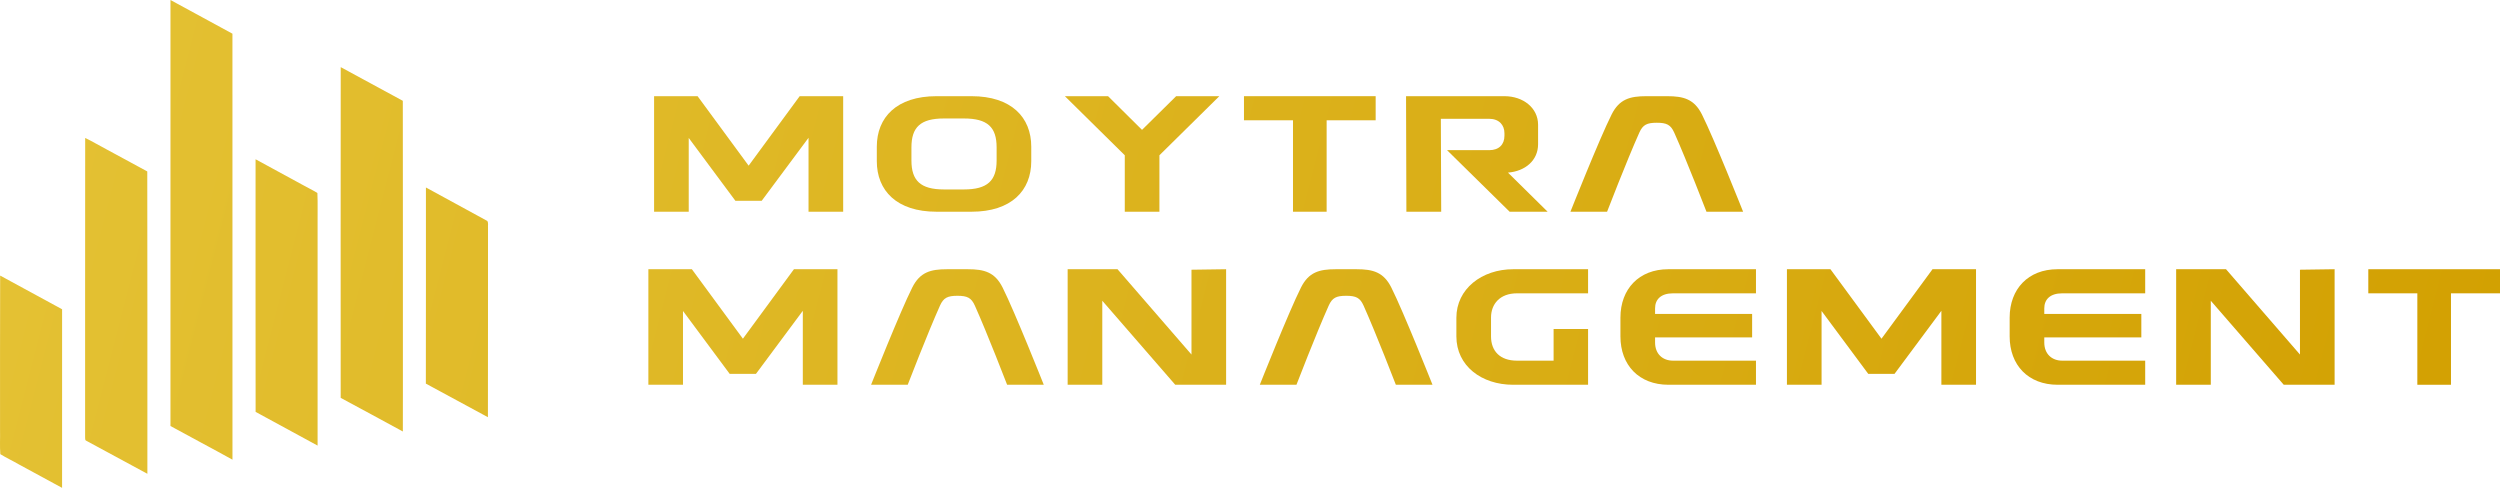 <svg width="167" height="33" viewBox="0 0 167 33" fill="none" xmlns="http://www.w3.org/2000/svg">
<path d="M43.693 14.143V6.425H46.599L50.009 11.067L53.418 6.425H56.324V14.143H54.01V9.204L50.88 13.415H49.126L46.007 9.215V14.143H43.693Z" fill="url(#paint0_linear_209_1048)"/>
<path d="M58.571 10.769V9.799C58.571 7.837 59.901 6.425 62.561 6.425H64.897C67.558 6.425 68.888 7.837 68.888 9.799V10.769C68.888 12.732 67.558 14.143 64.897 14.143H62.561C59.901 14.143 58.571 12.732 58.571 10.769ZM63.053 7.914C61.488 7.914 60.884 8.498 60.884 9.843V10.725C60.884 12.059 61.488 12.655 63.053 12.655H64.394C65.97 12.655 66.574 12.059 66.574 10.725V9.843C66.574 8.498 65.97 7.914 64.394 7.914H63.053Z" fill="url(#paint1_linear_209_1048)"/>
<path d="M75.135 10.372L71.134 6.425H74.018L76.287 8.675L78.567 6.425H81.451L77.449 10.372V14.143H75.135V10.372Z" fill="url(#paint2_linear_209_1048)"/>
<path d="M83.097 6.425H91.894V8.035H88.619V14.143H86.372V8.035H83.097V6.425Z" fill="url(#paint3_linear_209_1048)"/>
<path d="M93.924 6.425H100.497C101.749 6.425 102.744 7.208 102.744 8.333V9.634C102.744 10.725 101.872 11.442 100.732 11.53L103.381 14.143H100.843L96.663 10.031H99.48C100.139 10.031 100.497 9.645 100.497 9.071V8.895C100.497 8.355 100.139 7.936 99.48 7.936H96.249L96.272 14.099V14.143H93.947L93.924 6.425Z" fill="url(#paint4_linear_209_1048)"/>
<path d="M104.905 14.143C104.905 14.143 106.85 9.248 107.655 7.649C108.169 6.624 108.873 6.425 109.98 6.425H111.366C112.472 6.425 113.176 6.624 113.691 7.649C114.495 9.248 116.44 14.143 116.44 14.143H113.992C113.992 14.143 112.685 10.747 111.835 8.851C111.6 8.333 111.332 8.2 110.673 8.2C110.013 8.2 109.745 8.333 109.51 8.851C108.661 10.747 107.353 14.143 107.353 14.143H104.905Z" fill="url(#paint5_linear_209_1048)"/>
<path d="M43.311 25.702V17.984H46.217L49.626 22.626L53.035 17.984H55.942V25.702H53.628V20.762L50.498 24.974H48.743L45.624 20.773V25.702H43.311Z" fill="url(#paint6_linear_209_1048)"/>
<path d="M58.188 25.702C58.188 25.702 60.133 20.806 60.938 19.208C61.452 18.183 62.156 17.984 63.263 17.984H64.649C65.755 17.984 66.46 18.183 66.974 19.208C67.779 20.806 69.724 25.702 69.724 25.702H67.276C67.276 25.702 65.968 22.306 65.118 20.41C64.884 19.891 64.615 19.759 63.956 19.759C63.296 19.759 63.028 19.891 62.793 20.41C61.944 22.306 60.636 25.702 60.636 25.702H58.188Z" fill="url(#paint7_linear_209_1048)"/>
<path d="M71.319 17.984H74.65L79.591 23.684V18.017L81.904 17.984V25.702H78.506L73.633 20.09V25.702H71.319V17.984Z" fill="url(#paint8_linear_209_1048)"/>
<path d="M84.155 25.702C84.155 25.702 86.1 20.806 86.905 19.208C87.419 18.183 88.123 17.984 89.23 17.984H90.616C91.722 17.984 92.427 18.183 92.941 19.208C93.746 20.806 95.691 25.702 95.691 25.702H93.243C93.243 25.702 91.935 22.306 91.085 20.41C90.851 19.891 90.582 19.759 89.923 19.759C89.263 19.759 88.995 19.891 88.76 20.41C87.911 22.306 86.603 25.702 86.603 25.702H84.155Z" fill="url(#paint9_linear_209_1048)"/>
<path d="M101.075 25.702C98.974 25.702 97.286 24.445 97.286 22.471V21.226C97.286 19.307 98.974 17.984 101.087 17.984H106.083V19.594H101.332C100.203 19.594 99.6 20.299 99.6 21.215V22.471C99.6 23.453 100.203 24.092 101.332 24.092H103.78V21.975H106.083V25.702H101.075Z" fill="url(#paint10_linear_209_1048)"/>
<path d="M108.245 22.471V21.215C108.245 19.307 109.485 17.984 111.442 17.984H117.299V19.594H111.755C110.95 19.594 110.559 20.002 110.559 20.597V20.972H117.042V22.538H110.559V22.879C110.559 23.651 111.073 24.092 111.755 24.092H117.299V25.702H111.453C109.485 25.702 108.245 24.39 108.245 22.471Z" fill="url(#paint11_linear_209_1048)"/>
<path d="M119.367 25.702V17.984H122.273L125.683 22.626L129.092 17.984H131.998V25.702H129.684V20.762L126.554 24.974H124.799L121.681 20.773V25.702H119.367Z" fill="url(#paint12_linear_209_1048)"/>
<path d="M134.245 22.471V21.215C134.245 19.307 135.485 17.984 137.441 17.984H143.299V19.594H137.754C136.95 19.594 136.558 20.002 136.558 20.597V20.972H143.041V22.538H136.558V22.879C136.558 23.651 137.072 24.092 137.754 24.092H143.299V25.702H137.453C135.485 25.702 134.245 24.39 134.245 22.471Z" fill="url(#paint13_linear_209_1048)"/>
<path d="M145.367 17.984H148.698L153.638 23.684V18.017L155.952 17.984V25.702H152.554L147.681 20.09V25.702H145.367V17.984Z" fill="url(#paint14_linear_209_1048)"/>
<path d="M158.203 17.984H167V19.594H163.725V25.702H161.478V19.594H158.203V17.984Z" fill="url(#paint15_linear_209_1048)"/>
<path d="M11.388 0C12.769 0.747 14.147 1.502 15.527 2.251C15.533 11.736 15.529 21.222 15.529 30.707C14.156 29.944 12.764 29.216 11.387 28.458C11.387 18.973 11.386 9.486 11.388 0Z" fill="url(#paint16_linear_209_1048)"/>
<path d="M22.76 4.484C24.141 5.236 25.524 5.987 26.908 6.734C26.919 12.381 26.91 18.027 26.913 23.674C26.911 25.391 26.918 27.108 26.91 28.824C25.525 28.076 24.146 27.317 22.758 26.577C22.756 19.212 22.752 11.848 22.76 4.484Z" fill="url(#paint17_linear_209_1048)"/>
<path d="M5.69 9.216C6.182 9.449 6.646 9.734 7.129 9.984C8.031 10.476 8.935 10.963 9.838 11.452C9.854 18.184 9.842 24.917 9.845 31.649C8.479 30.918 7.122 30.171 5.758 29.439C5.664 29.4 5.698 29.282 5.685 29.204C5.691 22.541 5.68 15.879 5.69 9.216Z" fill="url(#paint18_linear_209_1048)"/>
<path d="M17.072 10.639C18.126 11.214 19.183 11.782 20.236 12.361C20.554 12.544 20.893 12.695 21.202 12.894C21.234 13.599 21.205 14.309 21.215 15.016C21.215 19.933 21.215 24.849 21.215 29.766C19.836 29.012 18.456 28.262 17.075 27.514C17.067 21.889 17.072 16.264 17.072 10.639Z" fill="url(#paint19_linear_209_1048)"/>
<path d="M28.452 12.524C29.816 13.273 31.186 14.011 32.55 14.759C32.638 14.886 32.584 15.075 32.599 15.225C32.592 19.44 32.605 23.655 32.593 27.869C31.21 27.124 29.826 26.379 28.447 25.626C28.458 21.259 28.448 16.892 28.452 12.524Z" fill="url(#paint20_linear_209_1048)"/>
<path d="M0.01 18.408C1.386 19.163 2.768 19.91 4.148 20.659C4.147 24.636 4.149 28.612 4.147 32.589C3.182 32.071 2.223 31.544 1.261 31.022C0.853 30.785 0.422 30.585 0.022 30.338C-0.022 29.805 0.016 29.267 0.003 28.733C0.007 25.291 -0.005 21.85 0.01 18.408Z" fill="url(#paint21_linear_209_1048)"/>
<defs>
<linearGradient id="paint0_linear_209_1048" x1="-190" y1="-58.5" x2="167" y2="33" gradientUnits="userSpaceOnUse">
<stop stop-color="#FAEA71"/>
<stop offset="1" stop-color="#D2A001"/>
</linearGradient>
<linearGradient id="paint1_linear_209_1048" x1="-190" y1="-58.5" x2="167" y2="33" gradientUnits="userSpaceOnUse">
<stop stop-color="#FAEA71"/>
<stop offset="1" stop-color="#D2A001"/>
</linearGradient>
<linearGradient id="paint2_linear_209_1048" x1="-190" y1="-58.5" x2="167" y2="33" gradientUnits="userSpaceOnUse">
<stop stop-color="#FAEA71"/>
<stop offset="1" stop-color="#D2A001"/>
</linearGradient>
<linearGradient id="paint3_linear_209_1048" x1="-190" y1="-58.5" x2="167" y2="33" gradientUnits="userSpaceOnUse">
<stop stop-color="#FAEA71"/>
<stop offset="1" stop-color="#D2A001"/>
</linearGradient>
<linearGradient id="paint4_linear_209_1048" x1="-190" y1="-58.5" x2="167" y2="33" gradientUnits="userSpaceOnUse">
<stop stop-color="#FAEA71"/>
<stop offset="1" stop-color="#D2A001"/>
</linearGradient>
<linearGradient id="paint5_linear_209_1048" x1="-190" y1="-58.5" x2="167" y2="33" gradientUnits="userSpaceOnUse">
<stop stop-color="#FAEA71"/>
<stop offset="1" stop-color="#D2A001"/>
</linearGradient>
<linearGradient id="paint6_linear_209_1048" x1="-190" y1="-58.5" x2="167" y2="33" gradientUnits="userSpaceOnUse">
<stop stop-color="#FAEA71"/>
<stop offset="1" stop-color="#D2A001"/>
</linearGradient>
<linearGradient id="paint7_linear_209_1048" x1="-190" y1="-58.5" x2="167" y2="33" gradientUnits="userSpaceOnUse">
<stop stop-color="#FAEA71"/>
<stop offset="1" stop-color="#D2A001"/>
</linearGradient>
<linearGradient id="paint8_linear_209_1048" x1="-190" y1="-58.5" x2="167" y2="33" gradientUnits="userSpaceOnUse">
<stop stop-color="#FAEA71"/>
<stop offset="1" stop-color="#D2A001"/>
</linearGradient>
<linearGradient id="paint9_linear_209_1048" x1="-190" y1="-58.5" x2="167" y2="33" gradientUnits="userSpaceOnUse">
<stop stop-color="#FAEA71"/>
<stop offset="1" stop-color="#D2A001"/>
</linearGradient>
<linearGradient id="paint10_linear_209_1048" x1="-190" y1="-58.5" x2="167" y2="33" gradientUnits="userSpaceOnUse">
<stop stop-color="#FAEA71"/>
<stop offset="1" stop-color="#D2A001"/>
</linearGradient>
<linearGradient id="paint11_linear_209_1048" x1="-190" y1="-58.5" x2="167" y2="33" gradientUnits="userSpaceOnUse">
<stop stop-color="#FAEA71"/>
<stop offset="1" stop-color="#D2A001"/>
</linearGradient>
<linearGradient id="paint12_linear_209_1048" x1="-190" y1="-58.5" x2="167" y2="33" gradientUnits="userSpaceOnUse">
<stop stop-color="#FAEA71"/>
<stop offset="1" stop-color="#D2A001"/>
</linearGradient>
<linearGradient id="paint13_linear_209_1048" x1="-190" y1="-58.5" x2="167" y2="33" gradientUnits="userSpaceOnUse">
<stop stop-color="#FAEA71"/>
<stop offset="1" stop-color="#D2A001"/>
</linearGradient>
<linearGradient id="paint14_linear_209_1048" x1="-190" y1="-58.5" x2="167" y2="33" gradientUnits="userSpaceOnUse">
<stop stop-color="#FAEA71"/>
<stop offset="1" stop-color="#D2A001"/>
</linearGradient>
<linearGradient id="paint15_linear_209_1048" x1="-190" y1="-58.5" x2="167" y2="33" gradientUnits="userSpaceOnUse">
<stop stop-color="#FAEA71"/>
<stop offset="1" stop-color="#D2A001"/>
</linearGradient>
<linearGradient id="paint16_linear_209_1048" x1="-190" y1="-58.5" x2="167" y2="33" gradientUnits="userSpaceOnUse">
<stop stop-color="#FAEA71"/>
<stop offset="1" stop-color="#D2A001"/>
</linearGradient>
<linearGradient id="paint17_linear_209_1048" x1="-190" y1="-58.5" x2="167" y2="33" gradientUnits="userSpaceOnUse">
<stop stop-color="#FAEA71"/>
<stop offset="1" stop-color="#D2A001"/>
</linearGradient>
<linearGradient id="paint18_linear_209_1048" x1="-190" y1="-58.5" x2="167" y2="33" gradientUnits="userSpaceOnUse">
<stop stop-color="#FAEA71"/>
<stop offset="1" stop-color="#D2A001"/>
</linearGradient>
<linearGradient id="paint19_linear_209_1048" x1="-190" y1="-58.5" x2="167" y2="33" gradientUnits="userSpaceOnUse">
<stop stop-color="#FAEA71"/>
<stop offset="1" stop-color="#D2A001"/>
</linearGradient>
<linearGradient id="paint20_linear_209_1048" x1="-190" y1="-58.5" x2="167" y2="33" gradientUnits="userSpaceOnUse">
<stop stop-color="#FAEA71"/>
<stop offset="1" stop-color="#D2A001"/>
</linearGradient>
<linearGradient id="paint21_linear_209_1048" x1="-190" y1="-58.5" x2="167" y2="33" gradientUnits="userSpaceOnUse">
<stop stop-color="#FAEA71"/>
<stop offset="1" stop-color="#D2A001"/>
</linearGradient>
</defs>
</svg>
